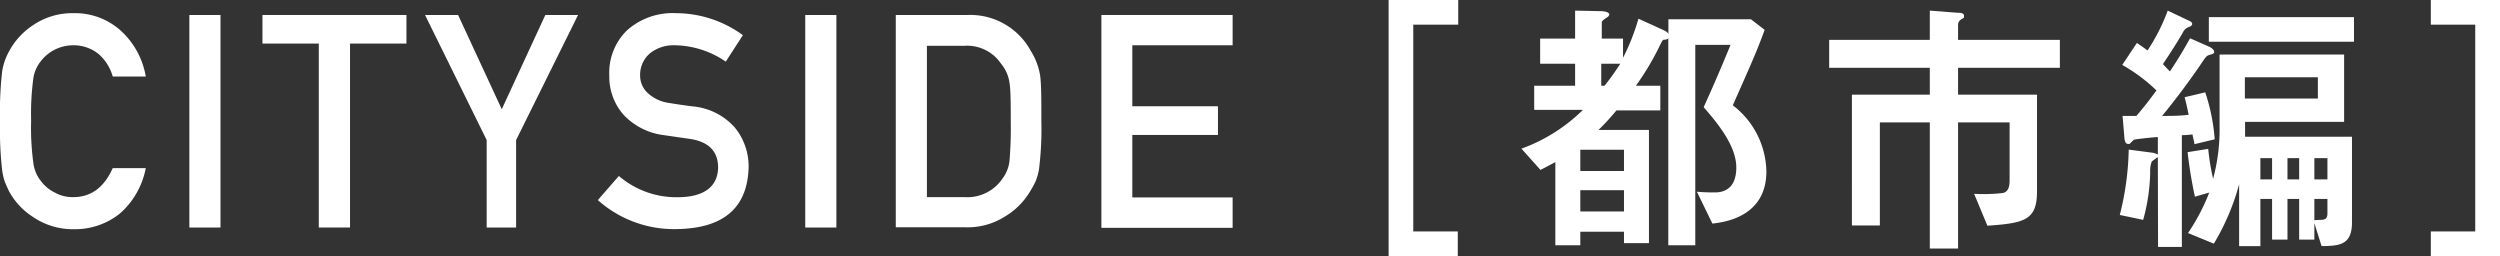<svg xmlns="http://www.w3.org/2000/svg" width="235.27" height="24.11" viewBox="0 0 235.27 24.11">
  <rect x="0" y="0" width="235.27" height="24.11" fill="#333333" stroke="none"/>
  <g id="レイヤー_2" data-name="レイヤー 2">
    <g id="ワーク">
      <g>
        <path d="M13.72,15.82a7.59,7.59,0,0,1-2.43,4.27,6.77,6.77,0,0,1-4.38,1.48,6.63,6.63,0,0,1-3.8-1.15A6.66,6.66,0,0,1,.85,18q-.21-.45-.39-.87A6.22,6.22,0,0,1,.2,16,34.89,34.89,0,0,1,0,11.41,35.1,35.1,0,0,1,.2,6.74a5.63,5.63,0,0,1,.65-1.9A6.73,6.73,0,0,1,3.11,2.37,6.54,6.54,0,0,1,6.92,1.24,6.43,6.43,0,0,1,11.49,3a7.57,7.57,0,0,1,2.23,4.2H10.61A4.42,4.42,0,0,0,9.3,5.1a3.75,3.75,0,0,0-2.39-.84,3.94,3.94,0,0,0-1.79.43,3.74,3.74,0,0,0-1.22,1,3.32,3.32,0,0,0-.76,1.66,25.13,25.13,0,0,0-.21,4,24.51,24.51,0,0,0,.21,4A3.39,3.39,0,0,0,3.9,17.1a3.55,3.55,0,0,0,1.22,1,3.42,3.42,0,0,0,1.79.45q2.48,0,3.7-2.73Z" style="fill: #fff"/>
        <path d="M17.82,1.41h2.93v20H17.82Z" style="fill: #fff"/>
        <path d="M30,4.1H24.7V1.41H38.25V4.1H32.94V21.41H30Z" style="fill: #fff"/>
        <path d="M45.8,13.18,40,1.41h3.11l4.11,8.87,4.1-8.87H54.4L48.57,13.18v8.23H45.8Z" style="fill: #fff"/>
        <path d="M58.24,16.56a8.3,8.3,0,0,0,5.51,2c2.52,0,3.79-1,3.83-2.78,0-1.49-.82-2.39-2.53-2.69l-2.56-.37a6.25,6.25,0,0,1-3.8-1.91,5.4,5.4,0,0,1-1.35-3.71A5.57,5.57,0,0,1,59,2.86a6.46,6.46,0,0,1,4.63-1.62,10.71,10.71,0,0,1,6.28,2.07L68.3,5.8a8.69,8.69,0,0,0-4.8-1.54,3.56,3.56,0,0,0-2.26.7,2.65,2.65,0,0,0-1,2.17,2.23,2.23,0,0,0,.65,1.56,3.66,3.66,0,0,0,2.09,1c.53.09,1.26.2,2.18.32a6,6,0,0,1,4,2,5.77,5.77,0,0,1,1.29,3.73q-.15,5.74-6.8,5.82a10.78,10.78,0,0,1-7.39-2.73Z" style="fill: #fff"/>
        <path d="M75.78,1.41h2.93v20H75.78Z" style="fill: #fff"/>
        <path d="M84.3,1.41h6.78A6.47,6.47,0,0,1,97,4.78a6.25,6.25,0,0,1,.89,2.36C98,8,98,9.39,98,11.41a30.3,30.3,0,0,1-.22,4.5,5.2,5.2,0,0,1-.32,1.15,9.54,9.54,0,0,1-.55,1,6.75,6.75,0,0,1-2.36,2.33,6.54,6.54,0,0,1-3.68,1H84.3Zm2.93,17.14h3.51a4,4,0,0,0,3.6-1.74A3.4,3.4,0,0,0,95,15.17a36,36,0,0,0,.12-3.65c0-1.74,0-3-.12-3.74A3.55,3.55,0,0,0,94.21,6a3.86,3.86,0,0,0-3.47-1.69H87.23Z" style="fill: #fff"/>
        <path d="M103.65,1.41H116V4.26h-9.44V10h8.06v2.7h-8.06v5.88H116v2.86H103.65Z" style="fill: #fff"/>
        <path d="M137.23,0V2.32H133V21.78h4.19v2.33h-6.51V0Z" style="fill: #fff"/>
        <path d="M157,3.6a.44.44,0,0,1-.36.13c-.16,0-.21.1-.39.46a25.32,25.32,0,0,1-2.3,3.88h2.3v2.32h-4.13a22.13,22.13,0,0,1-1.69,1.84h4.75V22.88h-2.35V21.81h-4.11v1.27h-2.35V15.25c-.2.12-1.2.64-1.4.74l-1.79-2a16,16,0,0,0,5.79-3.65h-4.59V8.07h3.85V6h-3.29V3.63h3.29V1l2.4.05c.41,0,.82.11.82.31a.34.34,0,0,1-.18.25c-.38.26-.53.34-.53.54V3.63h2V5.44a19.91,19.91,0,0,0,1.45-3.68l2.2,1c.38.18.51.23.62.44V1.81h7.76l1.3,1c-.77,2.09-1.18,3-3,7.1a8,8,0,0,1,3.16,6.23c0,4.29-4,4.78-5.08,4.9l-1.46-3c.46.05,1.13.07,1.61.07s2.1,0,2.1-2.35c0-2.09-1.87-4.29-3.07-5.67.56-1.25,1.28-2.83,2.53-5.87h-3.32V23.08H157Zm-8.28,12.49h4.11v-2h-4.11Zm4.11,3.81v-2h-4.11v2ZM151,8.07A24.49,24.49,0,0,0,152.48,6h-1.79V8.07Z" style="fill: #fff"/>
        <path d="M181.61,1l2.58.2c.44,0,.64.06.64.31s-.08.18-.33.36a.58.58,0,0,0-.23.43V3.75h9.58V6.38h-9.58V8.91h7.43V18c0,2.71-1.15,3-4.67,3.24l-1.25-3a16,16,0,0,0,2.73-.08c.43-.12.61-.48.61-1.2V11.52h-4.85V23.39h-2.66V11.52h-4.7v9.7h-2.63V8.91h7.33V6.38h-9.47V3.75h9.47Z" style="fill: #fff"/>
        <path d="M203.07,14.79a6.41,6.41,0,0,0-.57.41,2.4,2.4,0,0,0-.15,1,17.85,17.85,0,0,1-.66,4.49l-2.2-.46a26.89,26.89,0,0,0,.84-6.15l2.3.3a2,2,0,0,1,.44.16V12.9c-.31,0-2.17.2-2.25.25s-.33.33-.41.39a.39.39,0,0,1-.15,0c-.26,0-.31-.33-.33-.51l-.18-2.12h1.3c.79-.92,1.25-1.53,1.89-2.4a15.72,15.72,0,0,0-3.22-2.4l1.38-2.07c.18.13.49.33,1,.71A18.27,18.27,0,0,0,204,1l1.94.92c.23.1.36.18.36.33s-.13.23-.41.33a1,1,0,0,0-.48.51c-.44.74-.69,1.18-1.86,2.94.33.36.43.46.66.69.36-.54,1.17-1.79,1.89-3.12l1.86.82c.1.05.41.26.41.44s0,.17-.56.35c-.18.08-.26.18-.84,1.05-1.13,1.63-2.15,3-3.5,4.65,1.66,0,1.86-.05,2.5-.1-.2-1-.31-1.41-.38-1.66l1.94-.46a18,18,0,0,1,.89,4.42l-1.91.46c0-.18-.11-.52-.18-.92a8.4,8.4,0,0,1-1,.07V23.24h-2.24Zm14.73,7.76h-1.43V18.72h-1.1v3.83h-1.45V18.72h-1.1v4.44h-2V17.34a21.8,21.8,0,0,1-2.38,5.59l-2.43-1a19.11,19.11,0,0,0,2-3.81l-1.35.39a41.13,41.13,0,0,1-.69-4.19l1.94-.31a22,22,0,0,0,.46,2.81,17.58,17.58,0,0,0,.61-4.85V5.13h11.72v6.34h-9.32v1.4h10.06v8.05c0,2.14-1.17,2.22-2.86,2.24L217.8,21ZM207.87,1.61h13.66V3.93H207.87Zm10.26,7.66v-2h-6.87v2Zm-4.31,7.61v-2h-1.1v2Zm2.55,0v-2h-1.1v2Zm2.66,0v-2H217.8v2Zm-.69,3.81c.46,0,.69-.08.69-.62V18.72H217.8v2Z" style="fill: #fff"/>
        <path d="M228.76,24.11V21.78h4.18V2.32h-4.18V0h6.51V24.11Z" style="fill: #fff"/>
      </g>
    </g>
  </g>
</svg>
